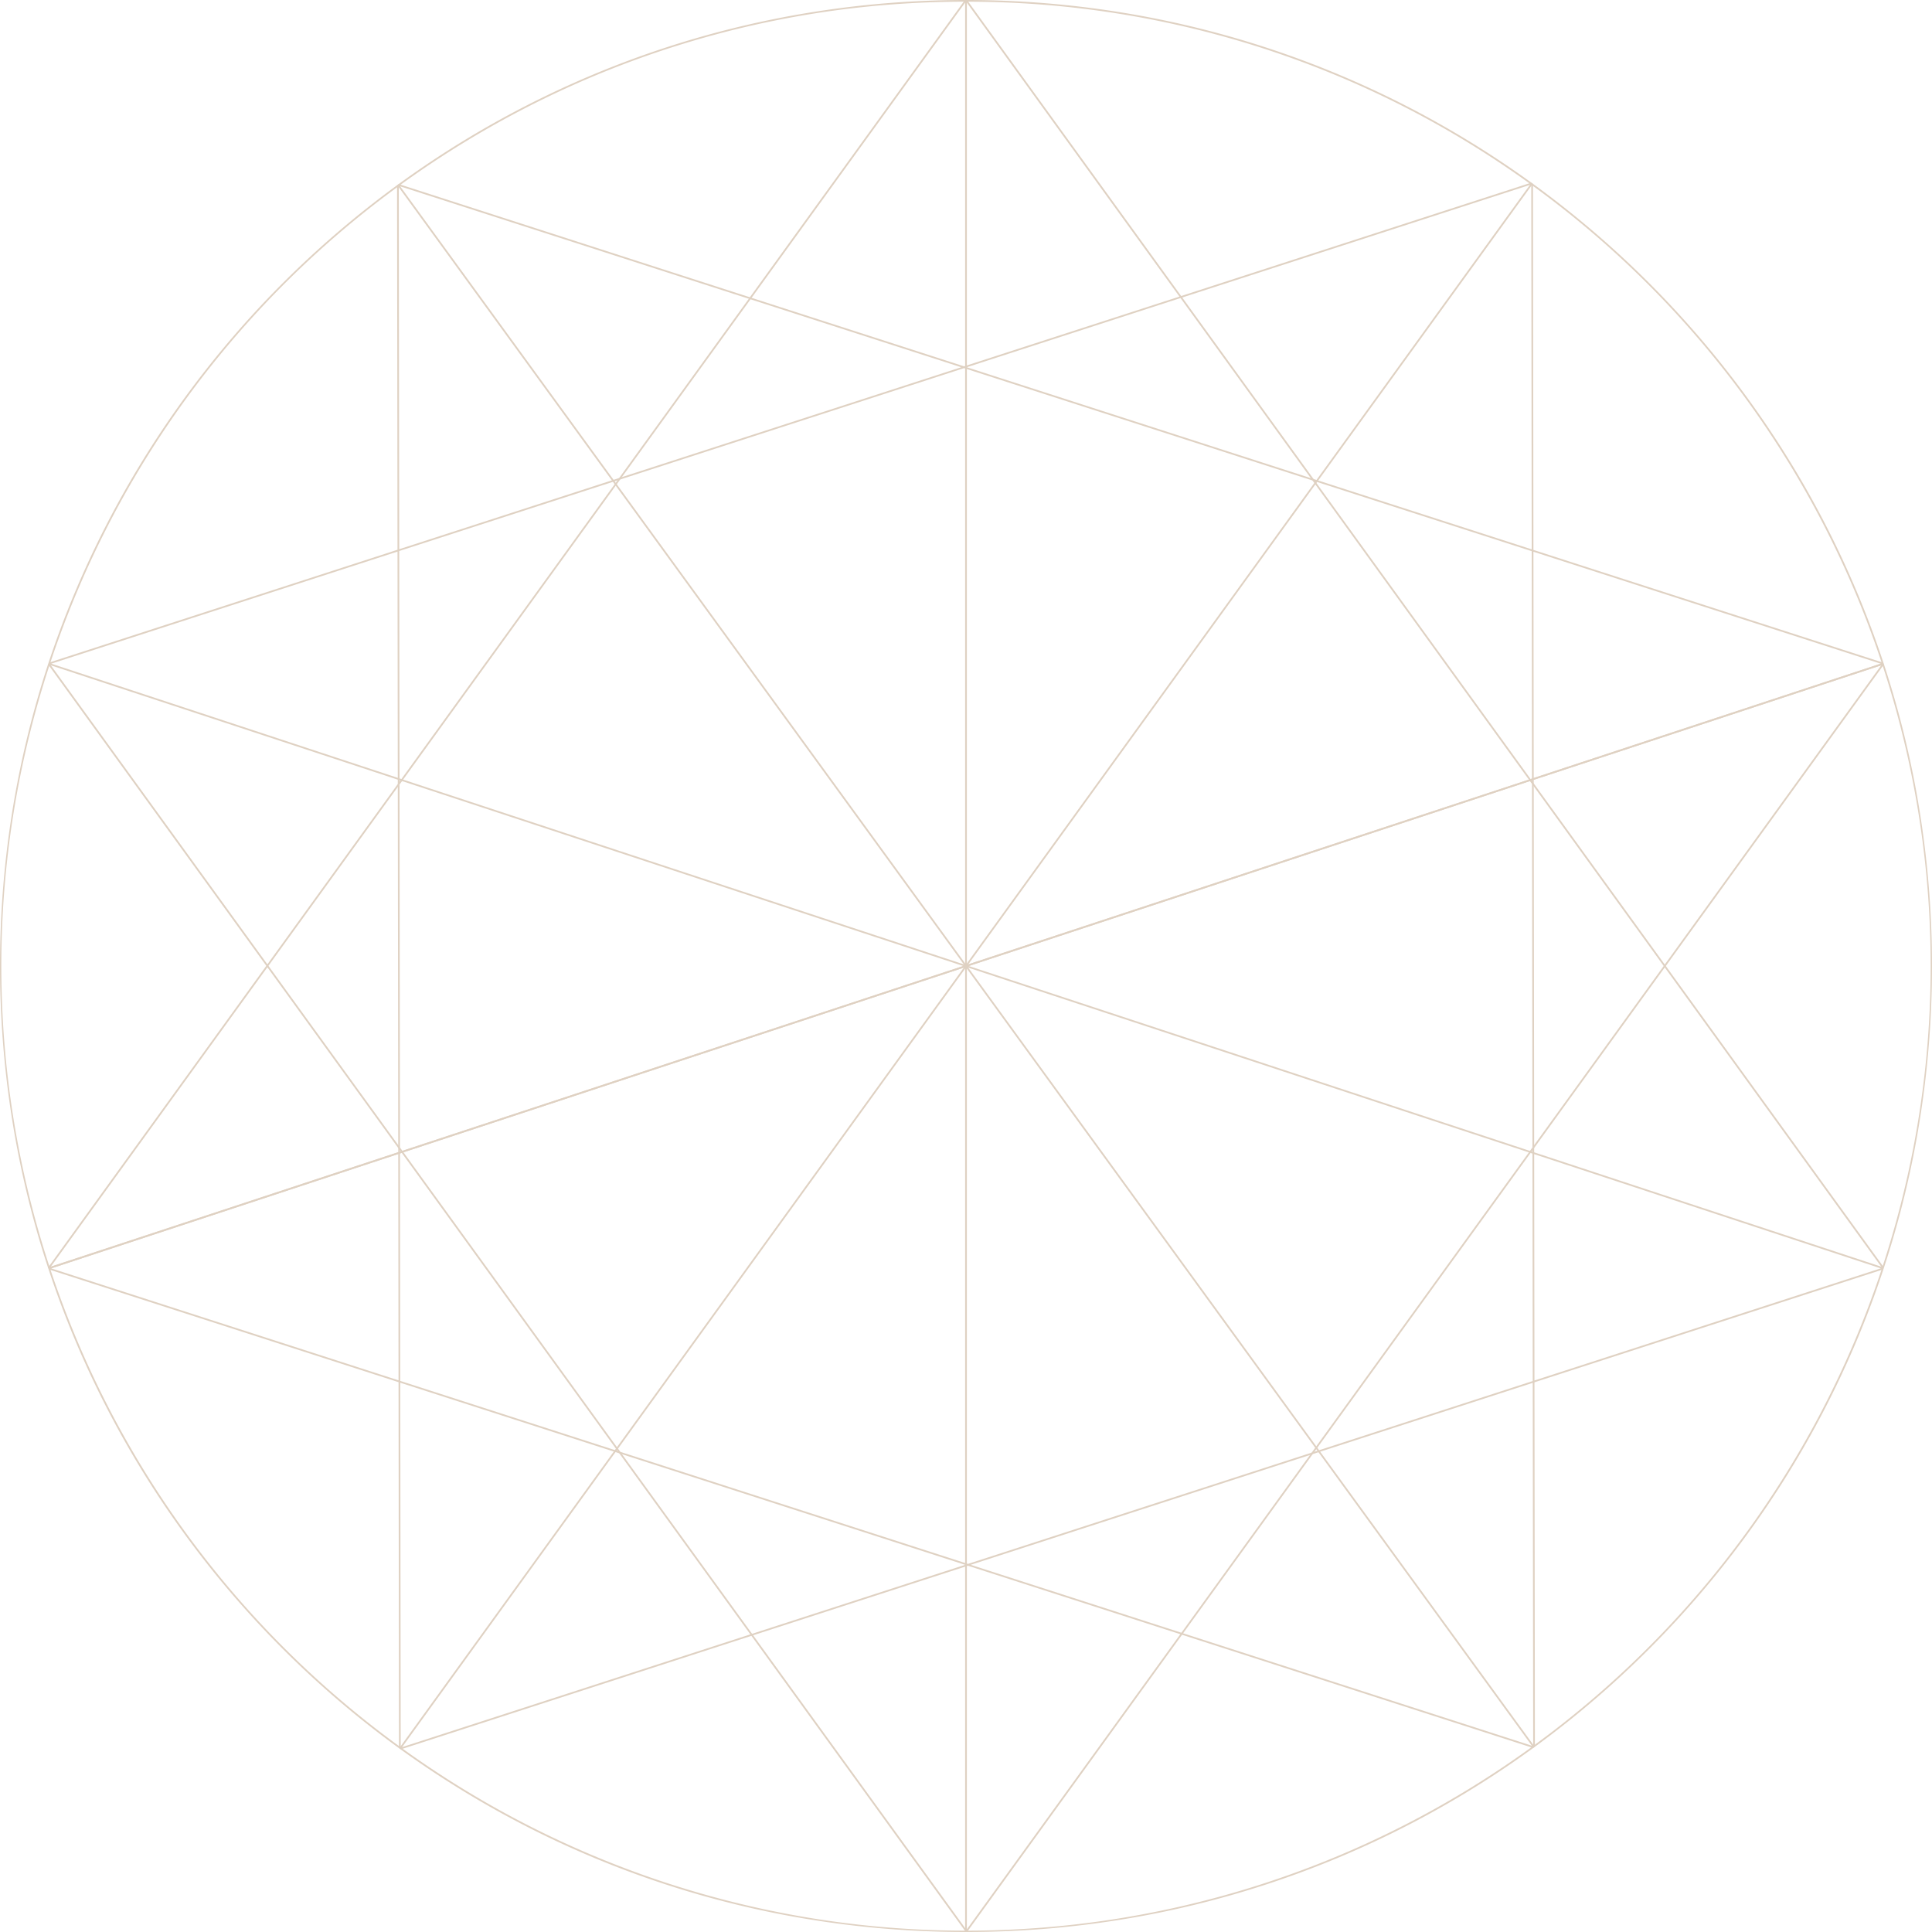 <?xml version="1.0" encoding="UTF-8"?> <svg xmlns="http://www.w3.org/2000/svg" width="1128" height="1128" id="Layer_1" data-name="Layer 1" viewBox="0 0 1128 1128"><defs><style>.cls-1{fill:#dfd1c2;}.cls-2{fill:none;stroke:#dfd1c2;}</style></defs><path class="cls-1" d="M564,1A560.28,560.28,0,0,1,878.76,97.15a564.53,564.53,0,0,1,204,247.7,562.3,562.3,0,0,1-51.9,533.91,564.53,564.53,0,0,1-247.7,204,562.3,562.3,0,0,1-533.91-51.9,564.7,564.7,0,0,1-204-247.7A562.21,562.21,0,0,1,97.15,249.22a564.7,564.7,0,0,1,247.7-204A559.57,559.57,0,0,1,564,1m0-1C252.51,0,0,252.51,0,564s252.51,564,564,564,564-252.51,564-564S875.47,0,564,0Z"></path><line class="cls-2" x1="232.33" y1="107.83" x2="895.65" y2="1020.15"></line><line class="cls-2" x1="894.53" y1="107.01" x2="233.68" y2="1020.73"></line><line class="cls-2" x1="1099.65" y1="387.49" x2="28.33" y2="740.49"></line><path class="cls-2" d="M894.53,108.12,895.65,1019a.86.86,0,0,1-1.13.82l-865.41-279a.27.27,0,0,1,0-.51L1098.83,387.75a.28.28,0,0,0,0-.53l-865.35-279a.88.88,0,0,0-1.15.84L233.45,1020a.72.72,0,0,0,1,.69l864.49-279.91a.26.26,0,0,0,0-.5L29.11,387.74a.27.27,0,0,1,0-.51L893.48,107.35A.81.81,0,0,1,894.53,108.12Z"></path><line class="cls-2" x1="564.22" y1="0.33" x2="1099.42" y2="740.18"></line><path class="cls-2" d="M1099.42,387.8l-535,739.6a.23.23,0,0,1-.42-.14V1a.34.34,0,0,0-.61-.19L28.47,740.35"></path><line class="cls-2" x1="28.54" y1="387.69" x2="563.99" y2="1127.26"></line></svg> 